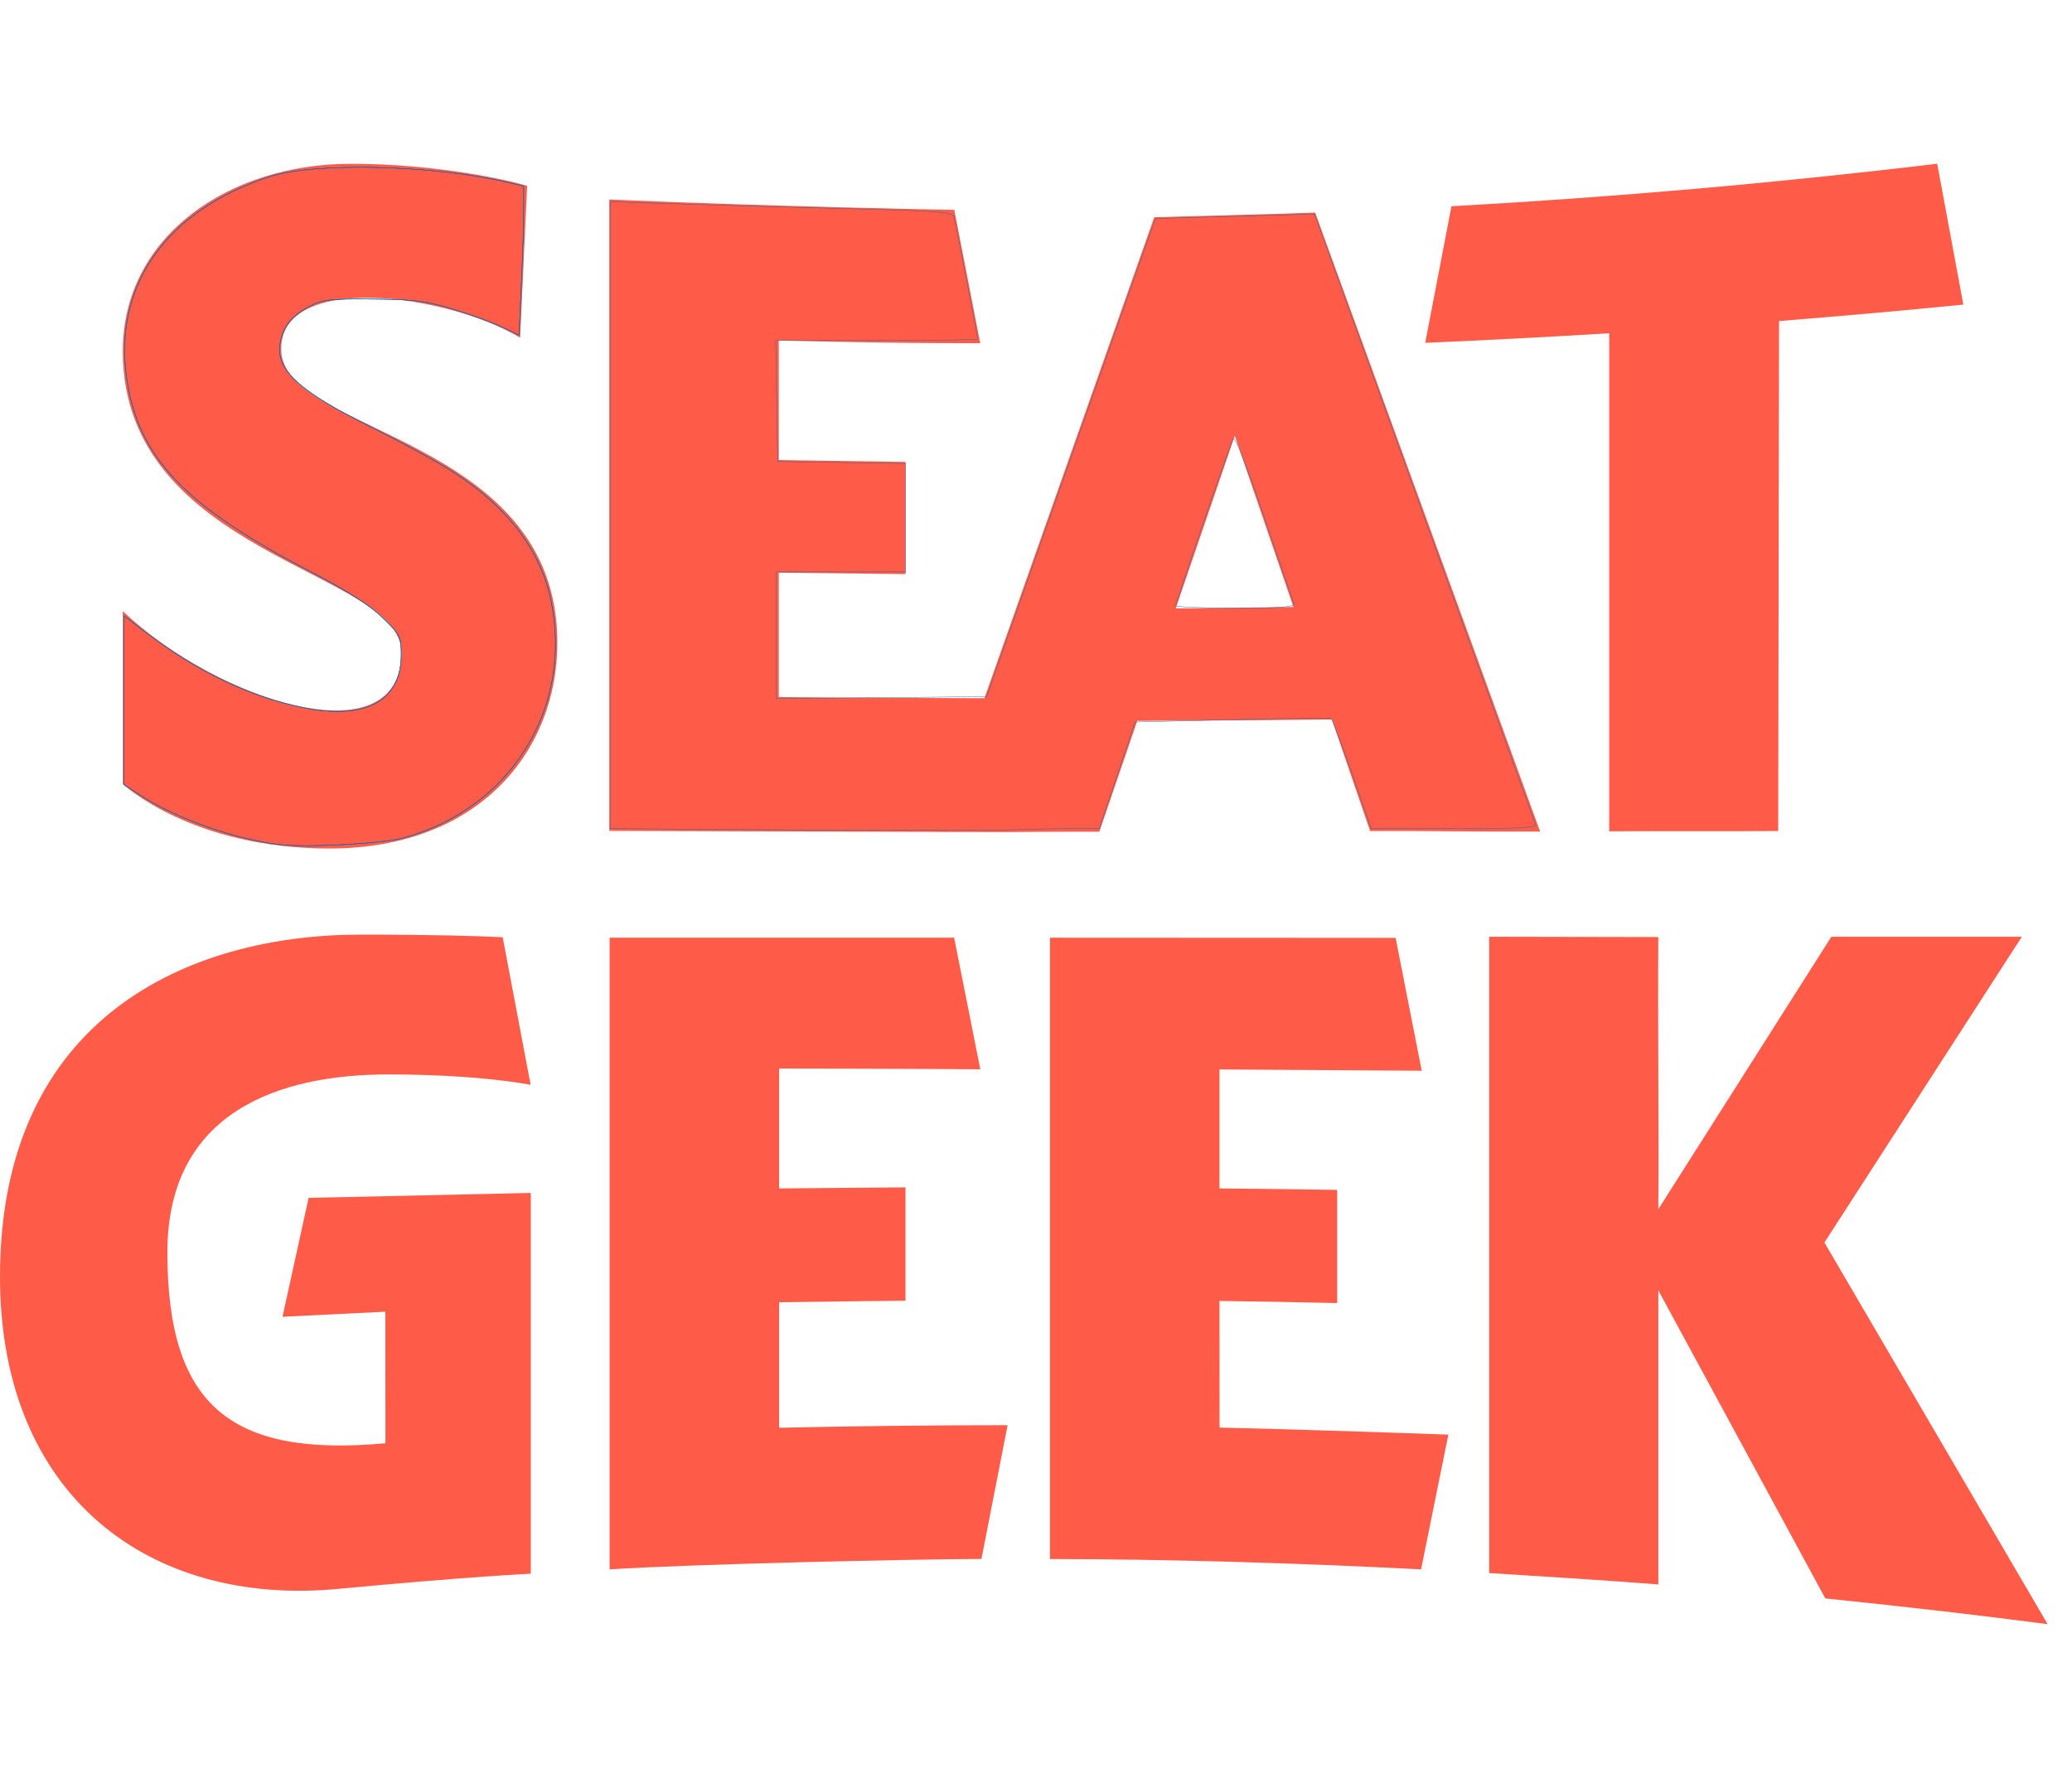 <svg width="51" height="44" viewBox="0 0 51 44" fill="none" xmlns="http://www.w3.org/2000/svg">
<path d="M27.059 20.468L27.992 17.741C29.59 17.735 31.187 17.723 32.783 17.707L33.724 20.452C35.114 20.445 36.52 20.472 37.908 20.464L32.372 5.233C31.714 5.259 29.041 5.33 28.411 5.346L24.231 17.183C22.518 17.181 20.916 17.172 19.169 17.155V14.093L22.29 14.129V11.368L19.169 11.322V8.382C22.562 8.461 24.129 8.445 24.127 8.445L23.489 5.165C23.489 5.165 19.429 5.098 14.997 4.911V20.448C15.875 20.452 20.264 20.466 23.07 20.472V20.474C23.581 20.474 24.067 20.474 24.546 20.476C24.682 20.476 24.809 20.476 24.919 20.476C25.619 20.468 26.313 20.468 27.059 20.468ZM31.837 14.938C30.872 14.953 29.905 14.965 28.939 14.973L30.393 10.724L31.837 14.938Z" fill="#FF5B49"/>
<path d="M39.609 20.459C40.997 20.449 42.383 20.463 43.769 20.451L43.789 7.901C45.303 7.78 46.816 7.647 48.326 7.496L47.682 4.029C43.705 4.506 39.723 4.854 35.726 5.076L35.08 8.437C36.59 8.372 38.101 8.294 39.609 8.201V20.459Z" fill="#FF5B49"/>
<path d="M6.92 8.593C6.92 6.703 10.945 7.212 12.803 8.31L12.975 4.574C12.536 4.438 10.759 4.031 8.639 4.031C5.64 4.031 3.023 5.811 3.023 8.64C3.023 13.684 9.88 14.032 9.88 16.056C9.88 18.718 5.333 17.238 3.023 15.041V19.296C3.023 19.296 4.724 20.882 8.103 20.882C11.828 20.882 13.719 18.446 13.719 15.82C13.721 10.706 6.92 10.684 6.92 8.593Z" fill="#FF5B49"/>
<path d="M50.4 39.971L44.906 30.578L49.766 23.053H45.077L40.818 29.758C40.834 27.527 40.803 25.294 40.818 23.061C39.415 23.057 38.061 23.055 36.655 23.053C36.655 27.149 36.655 34.617 36.655 38.713C36.655 38.713 39.404 38.882 40.818 38.993C40.818 36.576 40.818 34.17 40.818 31.756L44.928 39.337C46.98 39.548 48.843 39.766 50.4 39.971Z" fill="#FF5B49"/>
<path d="M19.177 32.048C20.214 32.032 22.288 32.01 22.288 32.01V29.221C22.288 29.221 20.214 29.237 19.177 29.247C19.177 28.264 19.177 27.28 19.177 26.297C22.085 26.299 24.129 26.315 24.129 26.315L23.485 23.077H15.005V38.622C16.959 38.495 22.332 38.372 24.157 38.366C24.372 37.269 24.586 36.17 24.801 35.074C22.925 35.074 21.05 35.096 19.177 35.137C19.177 34.098 19.177 33.087 19.177 32.048Z" fill="#FF5B49"/>
<path d="M30.016 32.016C30.98 32.03 31.947 32.046 32.912 32.068C32.912 31.14 32.912 30.211 32.912 29.283C31.947 29.267 30.982 29.257 30.016 29.247C30.016 28.26 30.016 27.306 30.016 26.319L34.994 26.351L34.352 23.081C34.352 23.081 28.68 23.077 25.844 23.077V38.368C28.732 38.37 31.881 38.463 34.978 38.622L35.65 35.306C34.017 35.248 31.502 35.165 30.018 35.133C30.016 34.092 30.016 33.053 30.016 32.016Z" fill="#FF5B49"/>
<path d="M6.954 32.406L9.485 32.281L9.487 35.519C5.684 35.865 4.12 34.599 4.12 30.821C4.12 27.316 6.946 26.442 9.549 26.442C11.844 26.442 13.061 26.698 13.061 26.698L12.373 23.065C11.768 23.035 10.694 23.001 8.873 23.001C4.665 23.001 0 25.022 0 31.419C0 36.804 3.666 39.542 8.318 39.103C11.593 38.795 13.065 38.729 13.065 38.729V29.358L7.596 29.48L6.954 32.406Z" fill="#FF5B49"/>
<path fill-rule="evenodd" clip-rule="evenodd" d="M19.608 20.423L15.018 20.393V12.679V4.965L16.814 5.022C17.802 5.054 19.697 5.107 21.025 5.14C23.123 5.192 23.446 5.218 23.482 5.341C23.52 5.47 24.064 8.279 24.064 8.347C24.064 8.363 22.945 8.376 21.579 8.376H19.093L19.118 9.867L19.142 11.359L20.716 11.383L22.29 11.407V12.741V14.074H20.694H19.098V15.633V17.193L21.691 17.169L24.285 17.145L26.357 11.27C27.497 8.038 28.435 5.389 28.442 5.384C28.448 5.378 29.332 5.35 30.405 5.321L32.356 5.268L35.054 12.72C36.539 16.819 37.77 20.223 37.791 20.284C37.82 20.371 37.382 20.395 35.79 20.395H33.752L33.286 19.058C33.03 18.322 32.795 17.705 32.765 17.687C32.735 17.668 31.637 17.679 30.325 17.711L27.94 17.769L27.497 19.082L27.054 20.395H26.282C25.857 20.395 25.214 20.408 24.853 20.424C24.492 20.439 22.132 20.439 19.608 20.423ZM31.846 14.853C31.824 14.792 31.494 13.827 31.113 12.709C30.697 11.49 30.393 10.724 30.354 10.795C30.276 10.935 28.941 14.82 28.941 14.906C28.941 14.938 29.604 14.964 30.414 14.964C31.555 14.964 31.878 14.939 31.846 14.853Z" stroke="#006BB6" stroke-width="0.009"/>
<path fill-rule="evenodd" clip-rule="evenodd" d="M6.86 20.783C5.75 20.642 4.342 20.143 3.47 19.581L3.046 19.308V17.229V15.149L3.62 15.586C4.885 16.546 6.152 17.149 7.467 17.416C8.998 17.726 9.875 17.253 9.875 16.116C9.875 15.66 9.857 15.625 9.407 15.192C9.084 14.882 8.542 14.535 7.666 14.079C4.531 12.444 3.398 11.255 3.118 9.301C2.79 7.019 4.096 5.181 6.638 4.347C7.726 3.991 10.638 4.057 12.463 4.48L12.89 4.578L12.89 5.164C12.89 5.486 12.864 6.312 12.832 6.999L12.776 8.249L12.361 8.05C12.133 7.94 11.591 7.742 11.155 7.61C10.474 7.404 10.195 7.369 9.165 7.361C8.086 7.353 7.932 7.372 7.597 7.551C7.17 7.781 6.971 8.03 6.897 8.429C6.772 9.096 7.342 9.62 9.199 10.545C9.944 10.916 10.85 11.415 11.212 11.653C12.519 12.514 13.303 13.553 13.558 14.762C14.118 17.415 12.571 19.907 9.919 20.624C9.395 20.766 7.498 20.864 6.86 20.783Z" stroke="#006BB6" stroke-width="0.009"/>
<path fill-rule="evenodd" clip-rule="evenodd" d="M6.86 20.783C5.75 20.642 4.342 20.143 3.47 19.581L3.046 19.308V17.229V15.149L3.62 15.586C4.885 16.546 6.152 17.149 7.467 17.416C8.998 17.726 9.875 17.253 9.875 16.116C9.875 15.66 9.857 15.625 9.407 15.192C9.084 14.882 8.542 14.535 7.666 14.079C4.531 12.444 3.398 11.255 3.118 9.301C2.79 7.019 4.096 5.181 6.638 4.347C7.726 3.991 10.638 4.057 12.463 4.48L12.89 4.578L12.89 5.164C12.89 5.486 12.864 6.312 12.832 6.999L12.776 8.249L12.361 8.05C12.133 7.94 11.591 7.742 11.155 7.61C10.474 7.404 10.195 7.369 9.165 7.361C8.086 7.353 7.932 7.372 7.597 7.551C7.17 7.781 6.971 8.03 6.897 8.429C6.772 9.096 7.342 9.62 9.199 10.545C9.944 10.916 10.85 11.415 11.212 11.653C12.519 12.514 13.303 13.553 13.558 14.762C14.118 17.415 12.571 19.907 9.919 20.624C9.395 20.766 7.498 20.864 6.86 20.783Z" stroke="#006BB6" stroke-width="0.009"/>
<path fill-rule="evenodd" clip-rule="evenodd" d="M6.86 20.783C5.75 20.642 4.342 20.143 3.47 19.581L3.046 19.308V17.229V15.149L3.62 15.586C4.885 16.546 6.152 17.149 7.467 17.416C8.998 17.726 9.875 17.253 9.875 16.116C9.875 15.66 9.857 15.625 9.407 15.192C9.084 14.882 8.542 14.535 7.666 14.079C4.531 12.444 3.398 11.255 3.118 9.301C2.79 7.019 4.096 5.181 6.638 4.347C7.726 3.991 10.638 4.057 12.463 4.48L12.89 4.578L12.89 5.164C12.89 5.486 12.864 6.312 12.832 6.999L12.776 8.249L12.361 8.05C12.133 7.94 11.591 7.742 11.155 7.61C10.474 7.404 10.195 7.369 9.165 7.361C8.086 7.353 7.932 7.372 7.597 7.551C7.17 7.781 6.971 8.03 6.897 8.429C6.772 9.096 7.342 9.62 9.199 10.545C9.944 10.916 10.85 11.415 11.212 11.653C12.519 12.514 13.303 13.553 13.558 14.762C14.118 17.415 12.571 19.907 9.919 20.624C9.395 20.766 7.498 20.864 6.86 20.783Z" stroke="#006BB6" stroke-width="0.009"/>
</svg>
